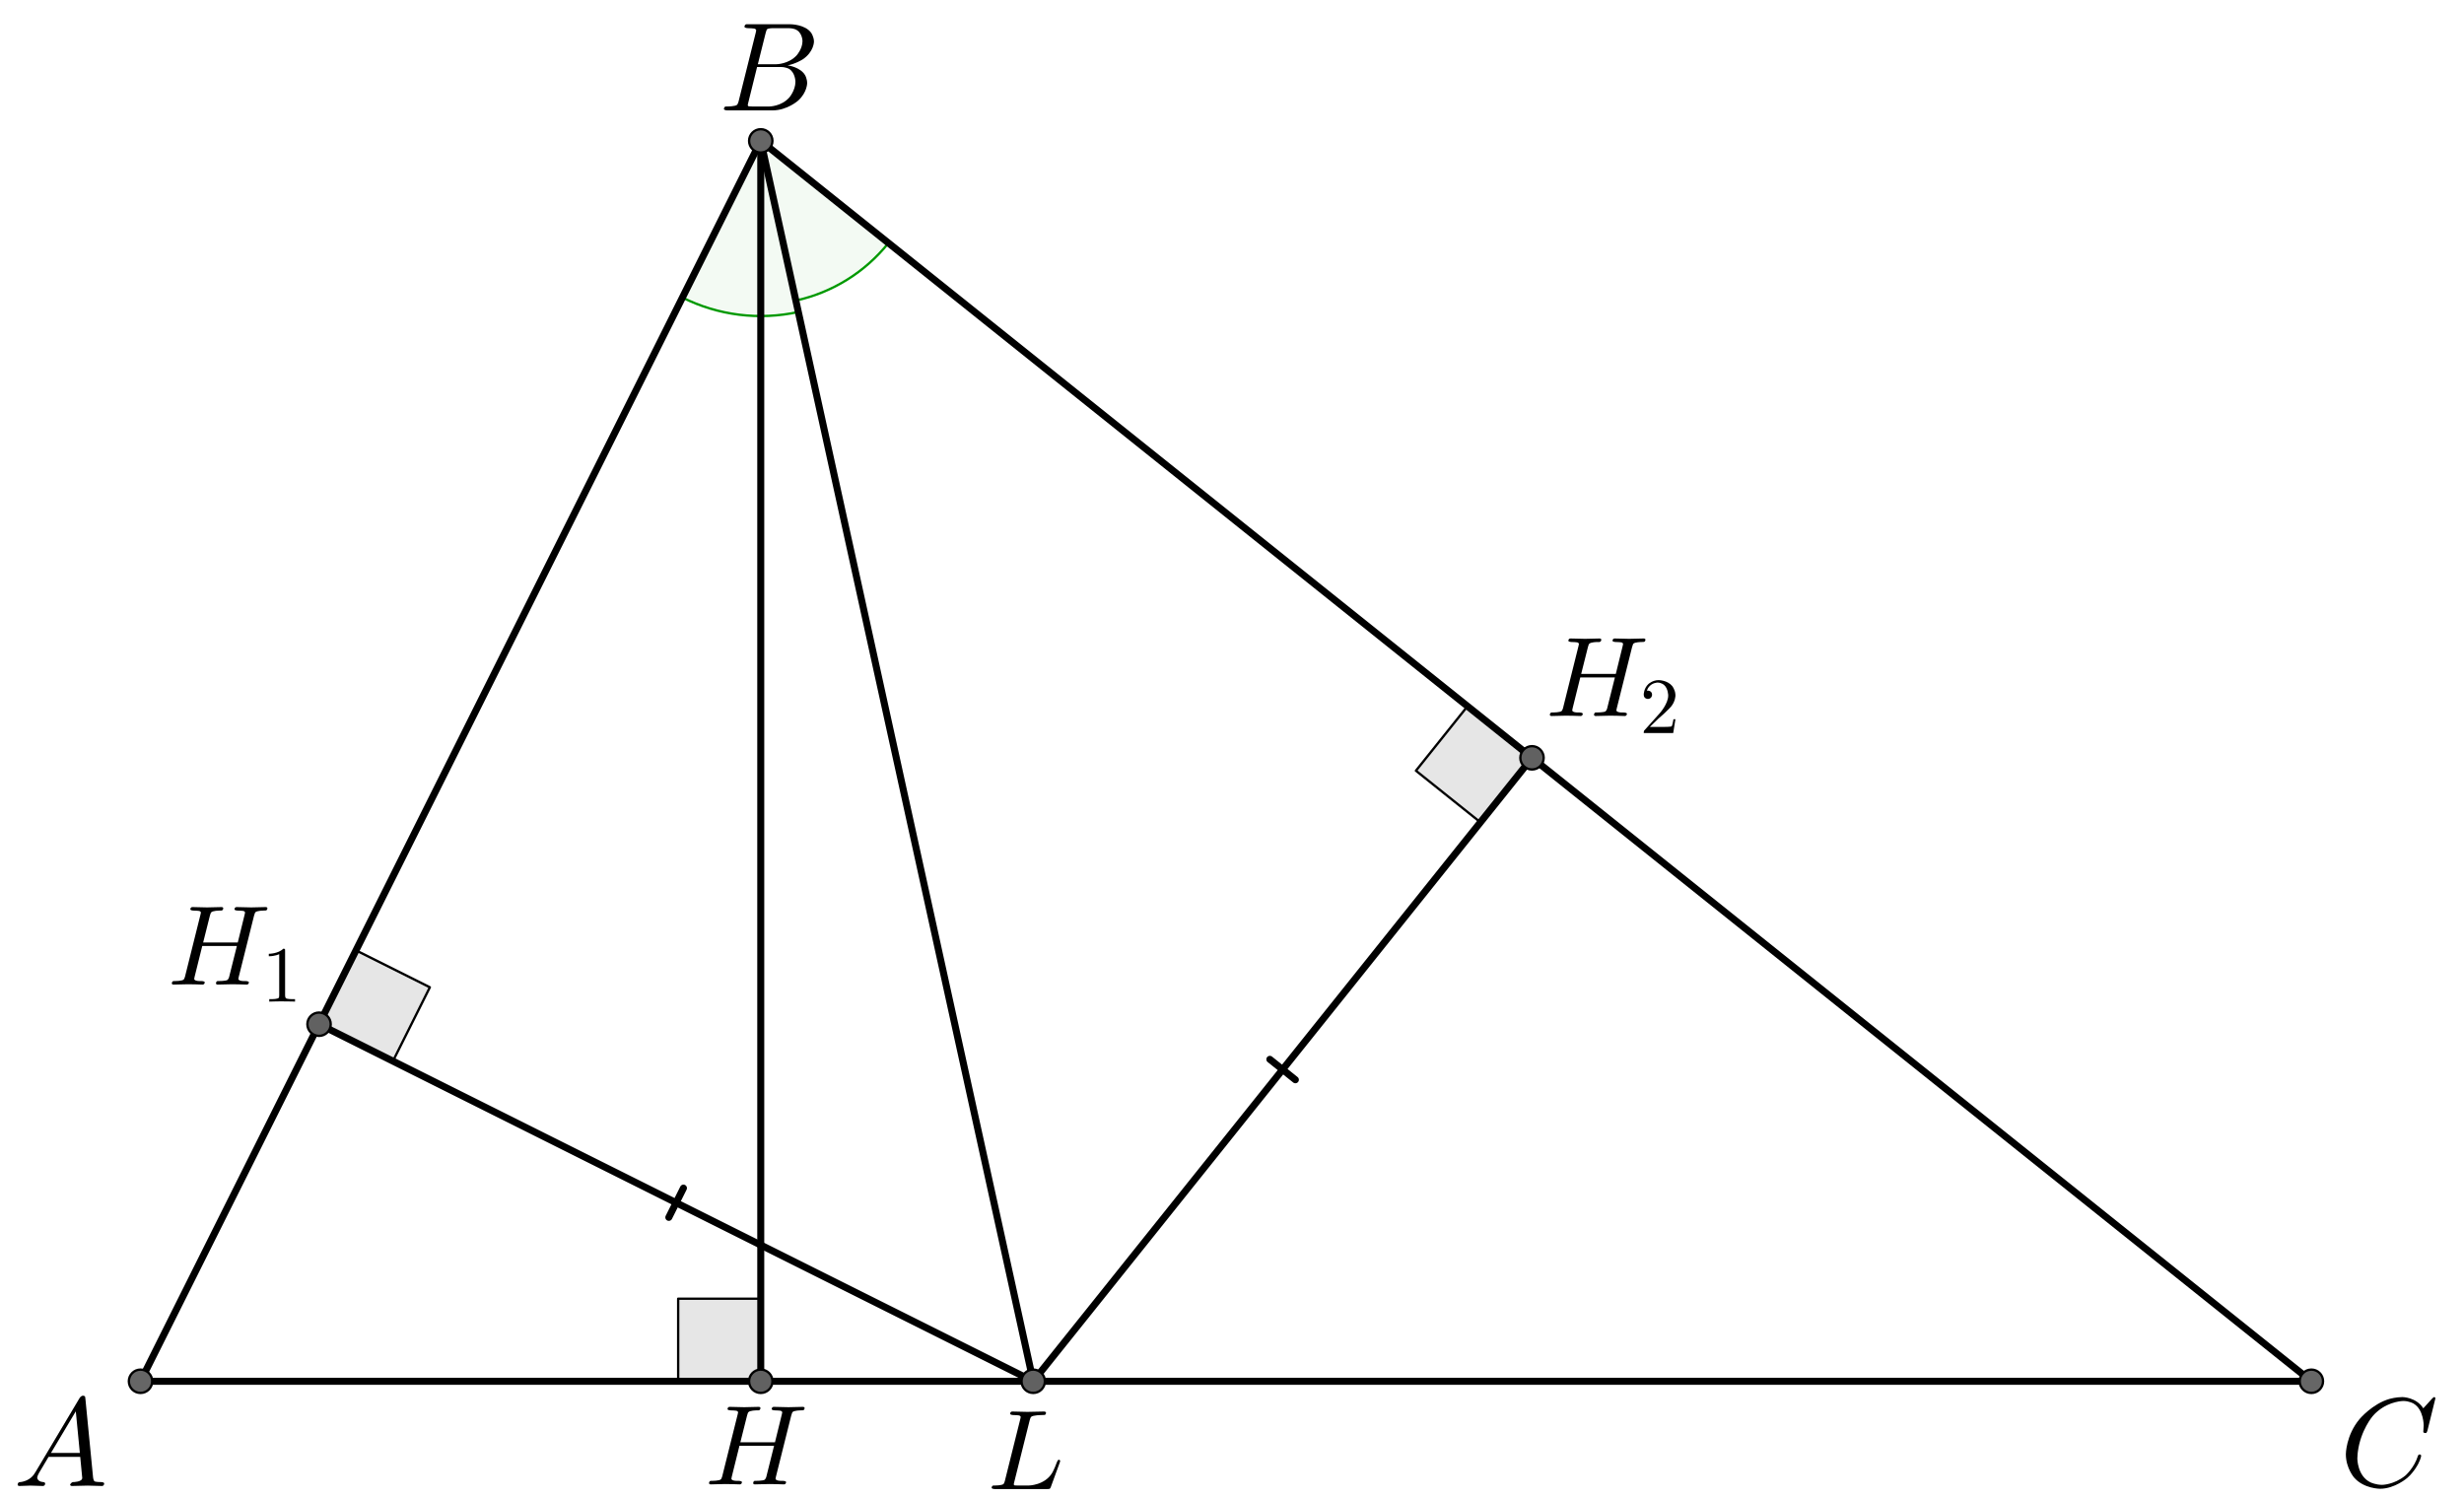 <?xml version="1.0" encoding="UTF-8" standalone="no"?> <svg xmlns="http://www.w3.org/2000/svg" xmlns:xlink="http://www.w3.org/1999/xlink" version="1.1" width="2930.428pt" height="1782.208pt" viewBox="0 0 2930.428 1782.208"><rect x="0" y="0" width="2930.428" height="1782.208" fill="#333333" stroke="none"/><g><clipPath id="cp0"><path transform="matrix(2.778,0,0,-2.778,-162.019,1937.183)" d="M 0 0 L 1164 0 L 1164 740 L 0 740 Z "></path></clipPath><g clip-path="url(#cp0)"><clipPath id="cp1"><path transform="matrix(2.778,0,0,2.778,-162.019,-118.372)" d="M 0 0 L 1164 0 L 1164 740 L 0 740 L 0 0 Z "></path></clipPath><g clip-path="url(#cp1)"><path transform="matrix(2.778,0,0,2.778,-162.019,-118.372)" d="M 0 0 L 1165 0 L 1165 741 L 0 741 L 0 0 " fill="#ffffff"></path><path transform="matrix(2.778,0,0,2.778,-162.019,-118.372)" d="M 350.471 170.007 C 365.821 177.682 383.339 179.86 400.101 176.178 L 384.012 102.924 Z " fill="#009900" fill-opacity=".047"></path><path transform="matrix(2.778,0,0,2.778,-162.019,-118.372)" stroke-width="1" stroke-linecap="round" stroke-linejoin="round" fill="none" stroke="#009900" d="M 350.471 170.007 C 365.821 177.682 383.339 179.86 400.101 176.178 L 384.012 102.924 Z "></path><path transform="matrix(2.778,0,0,2.778,-162.019,-118.372)" d="M 399.029 171.295 C 414.674 167.859 428.667 159.161 438.673 146.653 L 384.012 102.924 Z " fill="#009900" fill-opacity=".047"></path><path transform="matrix(2.778,0,0,2.778,-162.019,-118.372)" stroke-width="1" stroke-linecap="round" stroke-linejoin="round" fill="none" stroke="#009900" d="M 399.029 171.295 C 414.674 167.859 428.667 159.161 438.673 146.653 L 384.012 102.924 Z "></path><path transform="matrix(2.778,0,0,2.778,-162.019,-118.372)" d="M 194.913 481.122 L 226.536 496.934 L 242.347 465.311 L 210.725 449.5 L 194.913 481.122 " fill-opacity=".098" fill-rule="evenodd"></path><path transform="matrix(2.778,0,0,2.778,-162.019,-118.372)" stroke-width="1" stroke-linecap="round" stroke-linejoin="round" fill="none" stroke="#000000" d="M 194.913 481.122 L 226.536 496.934 L 242.347 465.311 L 210.725 449.5 L 194.913 481.122 "></path><path transform="matrix(2.778,0,0,2.778,-162.019,-118.372)" d="M 714.193 367.069 L 686.585 344.983 L 664.499 372.591 L 692.107 394.677 L 714.193 367.069 " fill-opacity=".098" fill-rule="evenodd"></path><path transform="matrix(2.778,0,0,2.778,-162.019,-118.372)" stroke-width="1" stroke-linecap="round" stroke-linejoin="round" fill="none" stroke="#000000" d="M 714.193 367.069 L 686.585 344.983 L 664.499 372.591 L 692.107 394.677 L 714.193 367.069 "></path><path transform="matrix(2.778,0,0,2.778,-162.019,-118.372)" d="M 384.012 633.993 L 384.012 598.638 L 348.657 598.638 L 348.657 633.993 L 384.012 633.993 " fill-opacity=".098" fill-rule="evenodd"></path><path transform="matrix(2.778,0,0,2.778,-162.019,-118.372)" stroke-width="1" stroke-linecap="round" stroke-linejoin="round" fill="none" stroke="#000000" d="M 384.012 633.993 L 384.012 598.638 L 348.657 598.638 L 348.657 633.993 L 384.012 633.993 "></path><path transform="matrix(2.778,0,0,2.778,-162.019,-118.372)" stroke-width="3" stroke-linecap="round" stroke-linejoin="round" fill="none" stroke="#000000" d="M 118.478 633.993 L 384.012 102.924 "></path><path transform="matrix(2.778,0,0,2.778,-162.019,-118.372)" stroke-width="3" stroke-linecap="round" stroke-linejoin="round" fill="none" stroke="#000000" d="M 384.012 102.924 L 1047.848 633.993 "></path><path transform="matrix(2.778,0,0,2.778,-162.019,-118.372)" stroke-width="3" stroke-linecap="round" stroke-linejoin="round" fill="none" stroke="#000000" d="M 1047.848 633.993 L 118.478 633.993 "></path><path transform="matrix(2.778,0,0,2.778,-162.019,-118.372)" stroke-width="3" stroke-linecap="round" stroke-linejoin="round" fill="none" stroke="#000000" d="M 384.012 102.924 L 500.654 633.993 "></path><path transform="matrix(2.778,0,0,2.778,-162.019,-118.372)" stroke-width="3" stroke-linecap="round" stroke-linejoin="round" fill="none" stroke="#000000" d="M 384.012 102.924 L 384.012 633.993 "></path><path transform="matrix(2.778,0,0,2.778,-162.019,-118.372)" stroke-width="3" stroke-linecap="round" stroke-linejoin="round" fill="none" stroke="#000000" d="M 344.653 563.819 L 350.914 551.297 "></path><path transform="matrix(2.778,0,0,2.778,-162.019,-118.372)" stroke-width="3" stroke-linecap="round" stroke-linejoin="round" fill="none" stroke="#000000" d="M 500.654 633.993 L 194.913 481.122 "></path><path transform="matrix(2.778,0,0,2.778,-162.019,-118.372)" stroke-width="3" stroke-linecap="round" stroke-linejoin="round" fill="none" stroke="#000000" d="M 601.958 496.158 L 612.89 504.904 "></path><path transform="matrix(2.778,0,0,2.778,-162.019,-118.372)" stroke-width="3" stroke-linecap="round" stroke-linejoin="round" fill="none" stroke="#000000" d="M 500.654 633.993 L 714.193 367.069 "></path><path transform="matrix(2.778,0,0,2.778,-162.019,-118.372)" d="M 123.478 633.993 C 123.478 636.754 121.239 638.993 118.478 638.993 C 115.717 638.993 113.478 636.754 113.478 633.993 C 113.478 631.232 115.717 628.993 118.478 628.993 C 121.239 628.993 123.478 631.232 123.478 633.993 Z " fill="#666666"></path><path transform="matrix(2.778,0,0,2.778,-162.019,-118.372)" stroke-width="1" stroke-linecap="round" stroke-linejoin="round" fill="none" stroke="#000000" d="M 123.478 633.993 C 123.478 636.754 121.239 638.993 118.478 638.993 C 115.717 638.993 113.478 636.754 113.478 633.993 C 113.478 631.232 115.717 628.993 118.478 628.993 C 121.239 628.993 123.478 631.232 123.478 633.993 Z "></path><path transform="matrix(2.778,0,0,2.778,-162.019,-118.372)" d="M 389.012 102.924 C 389.012 105.686 386.774 107.924 384.012 107.924 C 381.251 107.924 379.012 105.686 379.012 102.924 C 379.012 100.163 381.251 97.924 384.012 97.924 C 386.774 97.924 389.012 100.163 389.012 102.924 Z " fill="#666666"></path><path transform="matrix(2.778,0,0,2.778,-162.019,-118.372)" stroke-width="1" stroke-linecap="round" stroke-linejoin="round" fill="none" stroke="#000000" d="M 389.012 102.924 C 389.012 105.686 386.774 107.924 384.012 107.924 C 381.251 107.924 379.012 105.686 379.012 102.924 C 379.012 100.163 381.251 97.924 384.012 97.924 C 386.774 97.924 389.012 100.163 389.012 102.924 Z "></path><path transform="matrix(2.778,0,0,2.778,-162.019,-118.372)" d="M 1052.848 633.993 C 1052.848 636.754 1050.609 638.993 1047.848 638.993 C 1045.086 638.993 1042.848 636.754 1042.848 633.993 C 1042.848 631.232 1045.086 628.993 1047.848 628.993 C 1050.609 628.993 1052.848 631.232 1052.848 633.993 Z " fill="#666666"></path><path transform="matrix(2.778,0,0,2.778,-162.019,-118.372)" stroke-width="1" stroke-linecap="round" stroke-linejoin="round" fill="none" stroke="#000000" d="M 1052.848 633.993 C 1052.848 636.754 1050.609 638.993 1047.848 638.993 C 1045.086 638.993 1042.848 636.754 1042.848 633.993 C 1042.848 631.232 1045.086 628.993 1047.848 628.993 C 1050.609 628.993 1052.848 631.232 1052.848 633.993 Z "></path><path transform="matrix(2.778,0,0,2.778,-162.019,-118.372)" d="M 505.654 633.993 C 505.654 636.754 503.416 638.993 500.654 638.993 C 497.893 638.993 495.654 636.754 495.654 633.993 C 495.654 631.232 497.893 628.993 500.654 628.993 C 503.416 628.993 505.654 631.232 505.654 633.993 Z " fill="#616161"></path><path transform="matrix(2.778,0,0,2.778,-162.019,-118.372)" stroke-width="1" stroke-linecap="round" stroke-linejoin="round" fill="none" stroke="#000000" d="M 505.654 633.993 C 505.654 636.754 503.416 638.993 500.654 638.993 C 497.893 638.993 495.654 636.754 495.654 633.993 C 495.654 631.232 497.893 628.993 500.654 628.993 C 503.416 628.993 505.654 631.232 505.654 633.993 Z "></path><path transform="matrix(2.778,0,0,2.778,-162.019,-118.372)" d="M 199.913 481.122 C 199.913 483.884 197.675 486.122 194.913 486.122 C 192.152 486.122 189.913 483.884 189.913 481.122 C 189.913 478.361 192.152 476.122 194.913 476.122 C 197.675 476.122 199.913 478.361 199.913 481.122 Z " fill="#616161"></path><path transform="matrix(2.778,0,0,2.778,-162.019,-118.372)" stroke-width="1" stroke-linecap="round" stroke-linejoin="round" fill="none" stroke="#000000" d="M 199.913 481.122 C 199.913 483.884 197.675 486.122 194.913 486.122 C 192.152 486.122 189.913 483.884 189.913 481.122 C 189.913 478.361 192.152 476.122 194.913 476.122 C 197.675 476.122 199.913 478.361 199.913 481.122 Z "></path><path transform="matrix(2.778,0,0,2.778,-162.019,-118.372)" d="M 389.012 633.993 C 389.012 636.754 386.774 638.993 384.012 638.993 C 381.251 638.993 379.012 636.754 379.012 633.993 C 379.012 631.232 381.251 628.993 384.012 628.993 C 386.774 628.993 389.012 631.232 389.012 633.993 Z " fill="#616161"></path><path transform="matrix(2.778,0,0,2.778,-162.019,-118.372)" stroke-width="1" stroke-linecap="round" stroke-linejoin="round" fill="none" stroke="#000000" d="M 389.012 633.993 C 389.012 636.754 386.774 638.993 384.012 638.993 C 381.251 638.993 379.012 636.754 379.012 633.993 C 379.012 631.232 381.251 628.993 384.012 628.993 C 386.774 628.993 389.012 631.232 389.012 633.993 Z "></path><path transform="matrix(2.778,0,0,2.778,-162.019,-118.372)" d="M 719.193 367.069 C 719.193 369.831 716.955 372.069 714.193 372.069 C 711.432 372.069 709.193 369.831 709.193 367.069 C 709.193 364.308 711.432 362.069 714.193 362.069 C 716.955 362.069 719.193 364.308 719.193 367.069 Z " fill="#616161"></path><path transform="matrix(2.778,0,0,2.778,-162.019,-118.372)" stroke-width="1" stroke-linecap="round" stroke-linejoin="round" fill="none" stroke="#000000" d="M 719.193 367.069 C 719.193 369.831 716.955 372.069 714.193 372.069 C 711.432 372.069 709.193 369.831 709.193 367.069 C 709.193 364.308 711.432 362.069 714.193 362.069 C 716.955 362.069 719.193 364.308 719.193 367.069 Z "></path><path transform="matrix(150,0,0,150,854.648,131.3)" d="M .16 -.078 L .294 -.615 C .294 -.615 .298 -.631 .298 -.634 C .298 -.634 .298 -.646 .282 -.649 L .281 -.649 L .28 -.649 C .28 -.649 .277 -.649 .271 -.65 C .271 -.65 .254 -.652 .233 -.652 C .233 -.652 .207 -.652 .205 -.663 C .205 -.663 .205 -.681 .22 -.683 L .221 -.683 L .222 -.683 L .234 -.683 L .57 -.683 C .57 -.683 .685 -.683 .734 -.615 C .734 -.615 .756 -.583 .756 -.545 C .756 -.545 .756 -.464 .666 -.404 C .666 -.404 .665 -.404 .664 -.403 C .664 -.403 .611 -.369 .547 -.357 C .547 -.357 .649 -.345 .687 -.277 C .687 -.277 .702 -.249 .702 -.216 C .702 -.216 .702 -.143 .632 -.079 L .631 -.078 C .631 -.078 .545 0 .426 0 L .069 0 C .069 0 .044 0 .042 -.011 C .042 -.011 .042 -.029 .057 -.031 L .069 -.031 C .069 -.031 .134 -.031 .147 -.045 C .147 -.045 .153 -.052 .159 -.073 C .159 -.073 .159 -.074 .16 -.078 M .311 -.366 L .457 -.366 C .457 -.366 .556 -.366 .62 -.438 C .62 -.438 .665 -.489 .665 -.549 C .665 -.549 .665 -.622 .605 -.644 C .605 -.644 .584 -.652 .556 -.652 L .427 -.652 C .427 -.652 .391 -.652 .383 -.642 L .383 -.641 L .382 -.641 L .382 -.64 C .382 -.64 .378 -.634 .373 -.614 L .311 -.366 M .266 -.031 L .402 -.031 C .402 -.031 .498 -.031 .561 -.103 C .561 -.103 .609 -.159 .609 -.227 C .609 -.227 .609 -.3 .557 -.33 C .557 -.33 .531 -.344 .494 -.344 L .305 -.344 L .236 -.065 C .236 -.065 .231 -.047 .231 -.042 C .231 -.042 .231 -.034 .24 -.032 L .244 -.032 C .244 -.032 .25 -.031 .266 -.031 Z "></path><path transform="matrix(150,0,0,150,15.758,1767.411)" d="M .179 -.115 L .527 -.699 C .527 -.699 .537 -.715 .553 -.716 C .553 -.716 .568 -.716 .57 -.706 C .57 -.706 .571 -.703 .572 -.692 L .633 -.067 C .633 -.067 .636 -.042 .645 -.037 L .646 -.037 L .646 -.036 C .646 -.036 .658 -.031 .698 -.031 C .698 -.031 .72 -.031 .721 -.02 C .721 -.02 .721 0 .703 0 L .591 -.003 L .59 -.003 L .466 0 L .465 0 C .465 0 .451 0 .451 -.011 C .451 -.011 .459 -.03 .475 -.031 C .475 -.031 .547 -.031 .547 -.064 C .547 -.064 .547 -.063 .531 -.231 L .28 -.231 L .204 -.103 C .204 -.103 .19 -.078 .19 -.066 C .19 -.066 .19 -.035 .237 -.031 C .237 -.031 .253 -.031 .253 -.019 C .253 -.019 .253 0 .234 0 L .138 -.003 L .134 -.003 L .05 0 L .048 0 C .048 0 .035 0 .035 -.011 C .035 -.011 .035 -.029 .05 -.03 L .05 -.031 L .056 -.031 C .056 -.031 .119 -.035 .159 -.085 C .159 -.085 .169 -.098 .179 -.115 M .299 -.262 L .528 -.262 L .496 -.592 L .299 -.262 Z "></path><path transform="matrix(150,0,0,150,2782.425,1767.411)" d="M .76 -.695 L .697 -.44 C .697 -.44 .692 -.422 .687 -.421 L .686 -.42 L .679 -.42 C .679 -.42 .664 -.42 .664 -.43 L .667 -.479 L .667 -.481 C .667 -.481 .667 -.605 .589 -.652 L .588 -.653 C .588 -.653 .553 -.674 .506 -.674 C .506 -.674 .4 -.674 .305 -.595 C .305 -.595 .281 -.576 .262 -.553 C .262 -.553 .167 -.442 .145 -.271 C .145 -.271 .141 -.24 .141 -.217 C .141 -.217 .141 -.077 .247 -.028 C .247 -.028 .288 -.009 .337 -.009 C .337 -.009 .431 -.009 .521 -.082 C .521 -.082 .591 -.141 .622 -.24 C .622 -.24 .624 -.25 .635 -.25 C .635 -.25 .647 -.25 .647 -.24 C .647 -.24 .647 -.222 .624 -.176 C .624 -.176 .593 -.113 .537 -.064 C .537 -.064 .438 .022 .321 .022 C .321 .022 .193 .022 .116 -.066 C .116 -.066 .05 -.141 .05 -.252 C .05 -.252 .05 -.401 .159 -.531 C .159 -.531 .26 -.652 .398 -.691 C .398 -.691 .449 -.705 .498 -.705 C .498 -.705 .607 -.705 .664 -.616 L .734 -.693 C .734 -.693 .746 -.705 .749 -.705 C .749 -.705 .76 -.705 .76 -.695 Z "></path><path transform="matrix(135,0,0,135,1174.091,1771.055)" d="M .374 -.605 L .239 -.065 C .239 -.065 .234 -.047 .234 -.042 C .234 -.042 .234 -.034 .243 -.032 L .247 -.032 C .247 -.032 .253 -.031 .269 -.031 L .363 -.031 C .363 -.031 .509 -.031 .575 -.147 C .575 -.147 .592 -.177 .614 -.237 C .614 -.237 .622 -.256 .627 -.257 L .628 -.258 L .631 -.258 C .631 -.258 .642 -.258 .643 -.247 C .643 -.247 .643 -.244 .639 -.233 L .56 -.017 C .56 -.017 .555 -.002 .547 -.001 L .546 -.001 C .546 -.001 .542 0 .529 0 L .066 0 C .066 0 .041 0 .039 -.011 C .039 -.011 .039 -.029 .054 -.031 L .066 -.031 C .066 -.031 .131 -.031 .144 -.045 C .144 -.045 .15 -.052 .156 -.073 C .156 -.073 .156 -.074 .157 -.078 L .291 -.615 C .291 -.615 .295 -.631 .295 -.634 C .295 -.634 .295 -.646 .279 -.649 L .278 -.649 L .277 -.649 C .277 -.649 .274 -.649 .268 -.65 C .268 -.65 .251 -.652 .23 -.652 C .23 -.652 .204 -.652 .202 -.663 C .202 -.663 .202 -.683 .221 -.683 L .353 -.68 L .354 -.68 L .501 -.683 L .502 -.683 C .502 -.683 .518 -.683 .518 -.671 C .518 -.671 .518 -.655 .505 -.653 C .505 -.653 .499 -.652 .48 -.652 C .48 -.652 .401 -.652 .386 -.635 C .386 -.635 .38 -.628 .374 -.605 Z "></path><path transform="matrix(135,0,0,135,837.98,1765.499)" d="M .763 -.606 L .628 -.066 L .625 -.049 C .625 -.049 .625 -.032 .672 -.031 L .673 -.031 L .69 -.031 C .69 -.031 .716 -.031 .718 -.02 C .718 -.02 .718 0 .698 0 L .634 -.002 L .633 -.002 L .571 -.003 L .569 -.003 L .443 0 L .442 0 C .442 0 .428 0 .428 -.011 C .428 -.011 .428 -.029 .442 -.031 L .452 -.031 C .452 -.031 .515 -.031 .529 -.041 L .53 -.042 C .53 -.042 .538 -.049 .543 -.064 L .612 -.34 L .307 -.34 L .239 -.066 L .236 -.049 C .236 -.049 .236 -.032 .282 -.031 L .301 -.031 C .301 -.031 .327 -.031 .329 -.02 C .329 -.02 .329 0 .309 0 L .245 -.002 L .244 -.002 L .182 -.003 L .18 -.003 L .054 0 L .053 0 C .053 0 .039 0 .039 -.011 C .039 -.011 .039 -.029 .054 -.031 L .066 -.031 C .066 -.031 .131 -.031 .144 -.045 C .144 -.045 .15 -.052 .156 -.073 C .156 -.073 .156 -.074 .157 -.078 L .291 -.615 C .291 -.615 .295 -.631 .295 -.634 C .295 -.634 .295 -.646 .279 -.649 L .278 -.649 L .277 -.649 C .277 -.649 .274 -.649 .268 -.65 C .268 -.65 .251 -.652 .23 -.652 C .23 -.652 .204 -.652 .202 -.663 C .202 -.663 .202 -.683 .221 -.683 L .349 -.68 L .35 -.68 L .477 -.683 L .478 -.683 C .478 -.683 .492 -.683 .492 -.672 C .492 -.672 .492 -.655 .478 -.653 L .477 -.653 L .476 -.652 L .458 -.652 C .458 -.652 .397 -.652 .385 -.635 L .384 -.635 L .384 -.634 C .384 -.634 .379 -.627 .374 -.606 L .315 -.371 L .62 -.371 L .68 -.615 C .68 -.615 .684 -.632 .684 -.634 C .684 -.634 .684 -.646 .668 -.649 C .668 -.649 .665 -.649 .657 -.65 C .657 -.65 .64 -.652 .619 -.652 C .619 -.652 .593 -.652 .591 -.663 C .591 -.663 .591 -.683 .61 -.683 L .738 -.68 L .739 -.68 L .866 -.683 L .867 -.683 C .867 -.683 .881 -.683 .881 -.672 C .881 -.672 .881 -.655 .867 -.653 L .866 -.653 C .866 -.653 .861 -.652 .847 -.652 C .847 -.652 .786 -.652 .774 -.636 C .774 -.636 .769 -.629 .763 -.606 Z "></path><path transform="matrix(135,0,0,135,199.091,1171.055)" d="M .763 -.606 L .628 -.066 L .625 -.049 C .625 -.049 .625 -.032 .672 -.031 L .673 -.031 L .69 -.031 C .69 -.031 .716 -.031 .718 -.02 C .718 -.02 .718 0 .698 0 L .634 -.002 L .633 -.002 L .571 -.003 L .569 -.003 L .443 0 L .442 0 C .442 0 .428 0 .428 -.011 C .428 -.011 .428 -.029 .442 -.031 L .452 -.031 C .452 -.031 .515 -.031 .529 -.041 L .53 -.042 C .53 -.042 .538 -.049 .543 -.064 L .612 -.34 L .307 -.34 L .239 -.066 L .236 -.049 C .236 -.049 .236 -.032 .282 -.031 L .301 -.031 C .301 -.031 .327 -.031 .329 -.02 C .329 -.02 .329 0 .309 0 L .245 -.002 L .244 -.002 L .182 -.003 L .18 -.003 L .054 0 L .053 0 C .053 0 .039 0 .039 -.011 C .039 -.011 .039 -.029 .054 -.031 L .066 -.031 C .066 -.031 .131 -.031 .144 -.045 C .144 -.045 .15 -.052 .156 -.073 C .156 -.073 .156 -.074 .157 -.078 L .291 -.615 C .291 -.615 .295 -.631 .295 -.634 C .295 -.634 .295 -.646 .279 -.649 L .278 -.649 L .277 -.649 C .277 -.649 .274 -.649 .268 -.65 C .268 -.65 .251 -.652 .23 -.652 C .23 -.652 .204 -.652 .202 -.663 C .202 -.663 .202 -.683 .221 -.683 L .349 -.68 L .35 -.68 L .477 -.683 L .478 -.683 C .478 -.683 .492 -.683 .492 -.672 C .492 -.672 .492 -.655 .478 -.653 L .477 -.653 L .476 -.652 L .458 -.652 C .458 -.652 .397 -.652 .385 -.635 L .384 -.635 L .384 -.634 C .384 -.634 .379 -.627 .374 -.606 L .315 -.371 L .62 -.371 L .68 -.615 C .68 -.615 .684 -.632 .684 -.634 C .684 -.634 .684 -.646 .668 -.649 C .668 -.649 .665 -.649 .657 -.65 C .657 -.65 .64 -.652 .619 -.652 C .619 -.652 .593 -.652 .591 -.663 C .591 -.663 .591 -.683 .61 -.683 L .738 -.68 L .739 -.68 L .866 -.683 L .867 -.683 C .867 -.683 .881 -.683 .881 -.672 C .881 -.672 .881 -.655 .867 -.653 L .866 -.653 C .866 -.653 .861 -.652 .847 -.652 C .847 -.652 .786 -.652 .774 -.636 C .774 -.636 .769 -.629 .763 -.606 Z "></path><path transform="matrix(94.5,0,0,94.5,311.276,1191.305)" d="M .294 -.64 L .294 -.079 C .294 -.079 .294 -.049 .306 -.041 C .306 -.041 .323 -.031 .387 -.031 L .419 -.031 L .419 0 C .419 0 .384 -.003 .257 -.003 C .257 -.003 .13 -.003 .095 0 L .095 -.031 L .127 -.031 C .127 -.031 .204 -.031 .215 -.049 L .216 -.05 C .216 -.05 .22 -.058 .22 -.079 L .22 -.597 C .22 -.597 .168 -.571 .089 -.571 L .089 -.602 C .089 -.602 .209 -.602 .271 -.666 C .271 -.666 .29 -.666 .293 -.659 L .293 -.658 C .293 -.658 .294 -.655 .294 -.64 Z "></path><path transform="matrix(135,0,0,135,1837.981,851.61)" d="M .763 -.606 L .628 -.066 L .625 -.049 C .625 -.049 .625 -.032 .672 -.031 L .673 -.031 L .69 -.031 C .69 -.031 .716 -.031 .718 -.02 C .718 -.02 .718 0 .698 0 L .634 -.002 L .633 -.002 L .571 -.003 L .569 -.003 L .443 0 L .442 0 C .442 0 .428 0 .428 -.011 C .428 -.011 .428 -.029 .442 -.031 L .452 -.031 C .452 -.031 .515 -.031 .529 -.041 L .53 -.042 C .53 -.042 .538 -.049 .543 -.064 L .612 -.34 L .307 -.34 L .239 -.066 L .236 -.049 C .236 -.049 .236 -.032 .282 -.031 L .301 -.031 C .301 -.031 .327 -.031 .329 -.02 C .329 -.02 .329 0 .309 0 L .245 -.002 L .244 -.002 L .182 -.003 L .18 -.003 L .054 0 L .053 0 C .053 0 .039 0 .039 -.011 C .039 -.011 .039 -.029 .054 -.031 L .066 -.031 C .066 -.031 .131 -.031 .144 -.045 C .144 -.045 .15 -.052 .156 -.073 C .156 -.073 .156 -.074 .157 -.078 L .291 -.615 C .291 -.615 .295 -.631 .295 -.634 C .295 -.634 .295 -.646 .279 -.649 L .278 -.649 L .277 -.649 C .277 -.649 .274 -.649 .268 -.65 C .268 -.65 .251 -.652 .23 -.652 C .23 -.652 .204 -.652 .202 -.663 C .202 -.663 .202 -.683 .221 -.683 L .349 -.68 L .35 -.68 L .477 -.683 L .478 -.683 C .478 -.683 .492 -.683 .492 -.672 C .492 -.672 .492 -.655 .478 -.653 L .477 -.653 L .476 -.652 L .458 -.652 C .458 -.652 .397 -.652 .385 -.635 L .384 -.635 L .384 -.634 C .384 -.634 .379 -.627 .374 -.606 L .315 -.371 L .62 -.371 L .68 -.615 C .68 -.615 .684 -.632 .684 -.634 C .684 -.634 .684 -.646 .668 -.649 C .668 -.649 .665 -.649 .657 -.65 C .657 -.65 .64 -.652 .619 -.652 C .619 -.652 .593 -.652 .591 -.663 C .591 -.663 .591 -.683 .61 -.683 L .738 -.68 L .739 -.68 L .866 -.683 L .867 -.683 C .867 -.683 .881 -.683 .881 -.672 C .881 -.672 .881 -.655 .867 -.653 L .866 -.653 C .866 -.653 .861 -.652 .847 -.652 C .847 -.652 .786 -.652 .774 -.636 C .774 -.636 .769 -.629 .763 -.606 Z "></path><path transform="matrix(94.5,0,0,94.5,1950.166,871.86)" d="M .449 -.174 L .449 -.174 L .421 0 L .05 0 C .05 0 .05 -.025 .056 -.032 L .061 -.037 L .253 -.251 C .253 -.251 .358 -.369 .358 -.472 C .358 -.472 .358 -.561 .304 -.607 L .303 -.608 L .302 -.608 C .302 -.608 .27 -.635 .224 -.635 C .224 -.635 .152 -.635 .109 -.573 C .109 -.573 .097 -.555 .089 -.533 C .089 -.533 .092 -.534 .102 -.534 C .102 -.534 .142 -.534 .153 -.498 L .153 -.497 C .153 -.497 .155 -.49 .155 -.482 C .155 -.482 .155 -.442 .117 -.431 C .117 -.431 .109 -.429 .103 -.429 C .103 -.429 .066 -.429 .054 -.46 C .054 -.46 .05 -.471 .05 -.485 C .05 -.485 .05 -.562 .109 -.617 C .109 -.617 .162 -.666 .237 -.666 C .237 -.666 .347 -.666 .408 -.592 C .408 -.592 .443 -.549 .448 -.49 C .448 -.49 .449 -.481 .449 -.472 C .449 -.472 .449 -.399 .394 -.333 C .394 -.333 .365 -.299 .304 -.243 L .243 -.189 L .233 -.18 L .127 -.077 L .307 -.077 C .307 -.077 .395 -.077 .402 -.085 C .402 -.085 .412 -.099 .424 -.174 L .449 -.174 Z "></path></g></g></g></svg> 